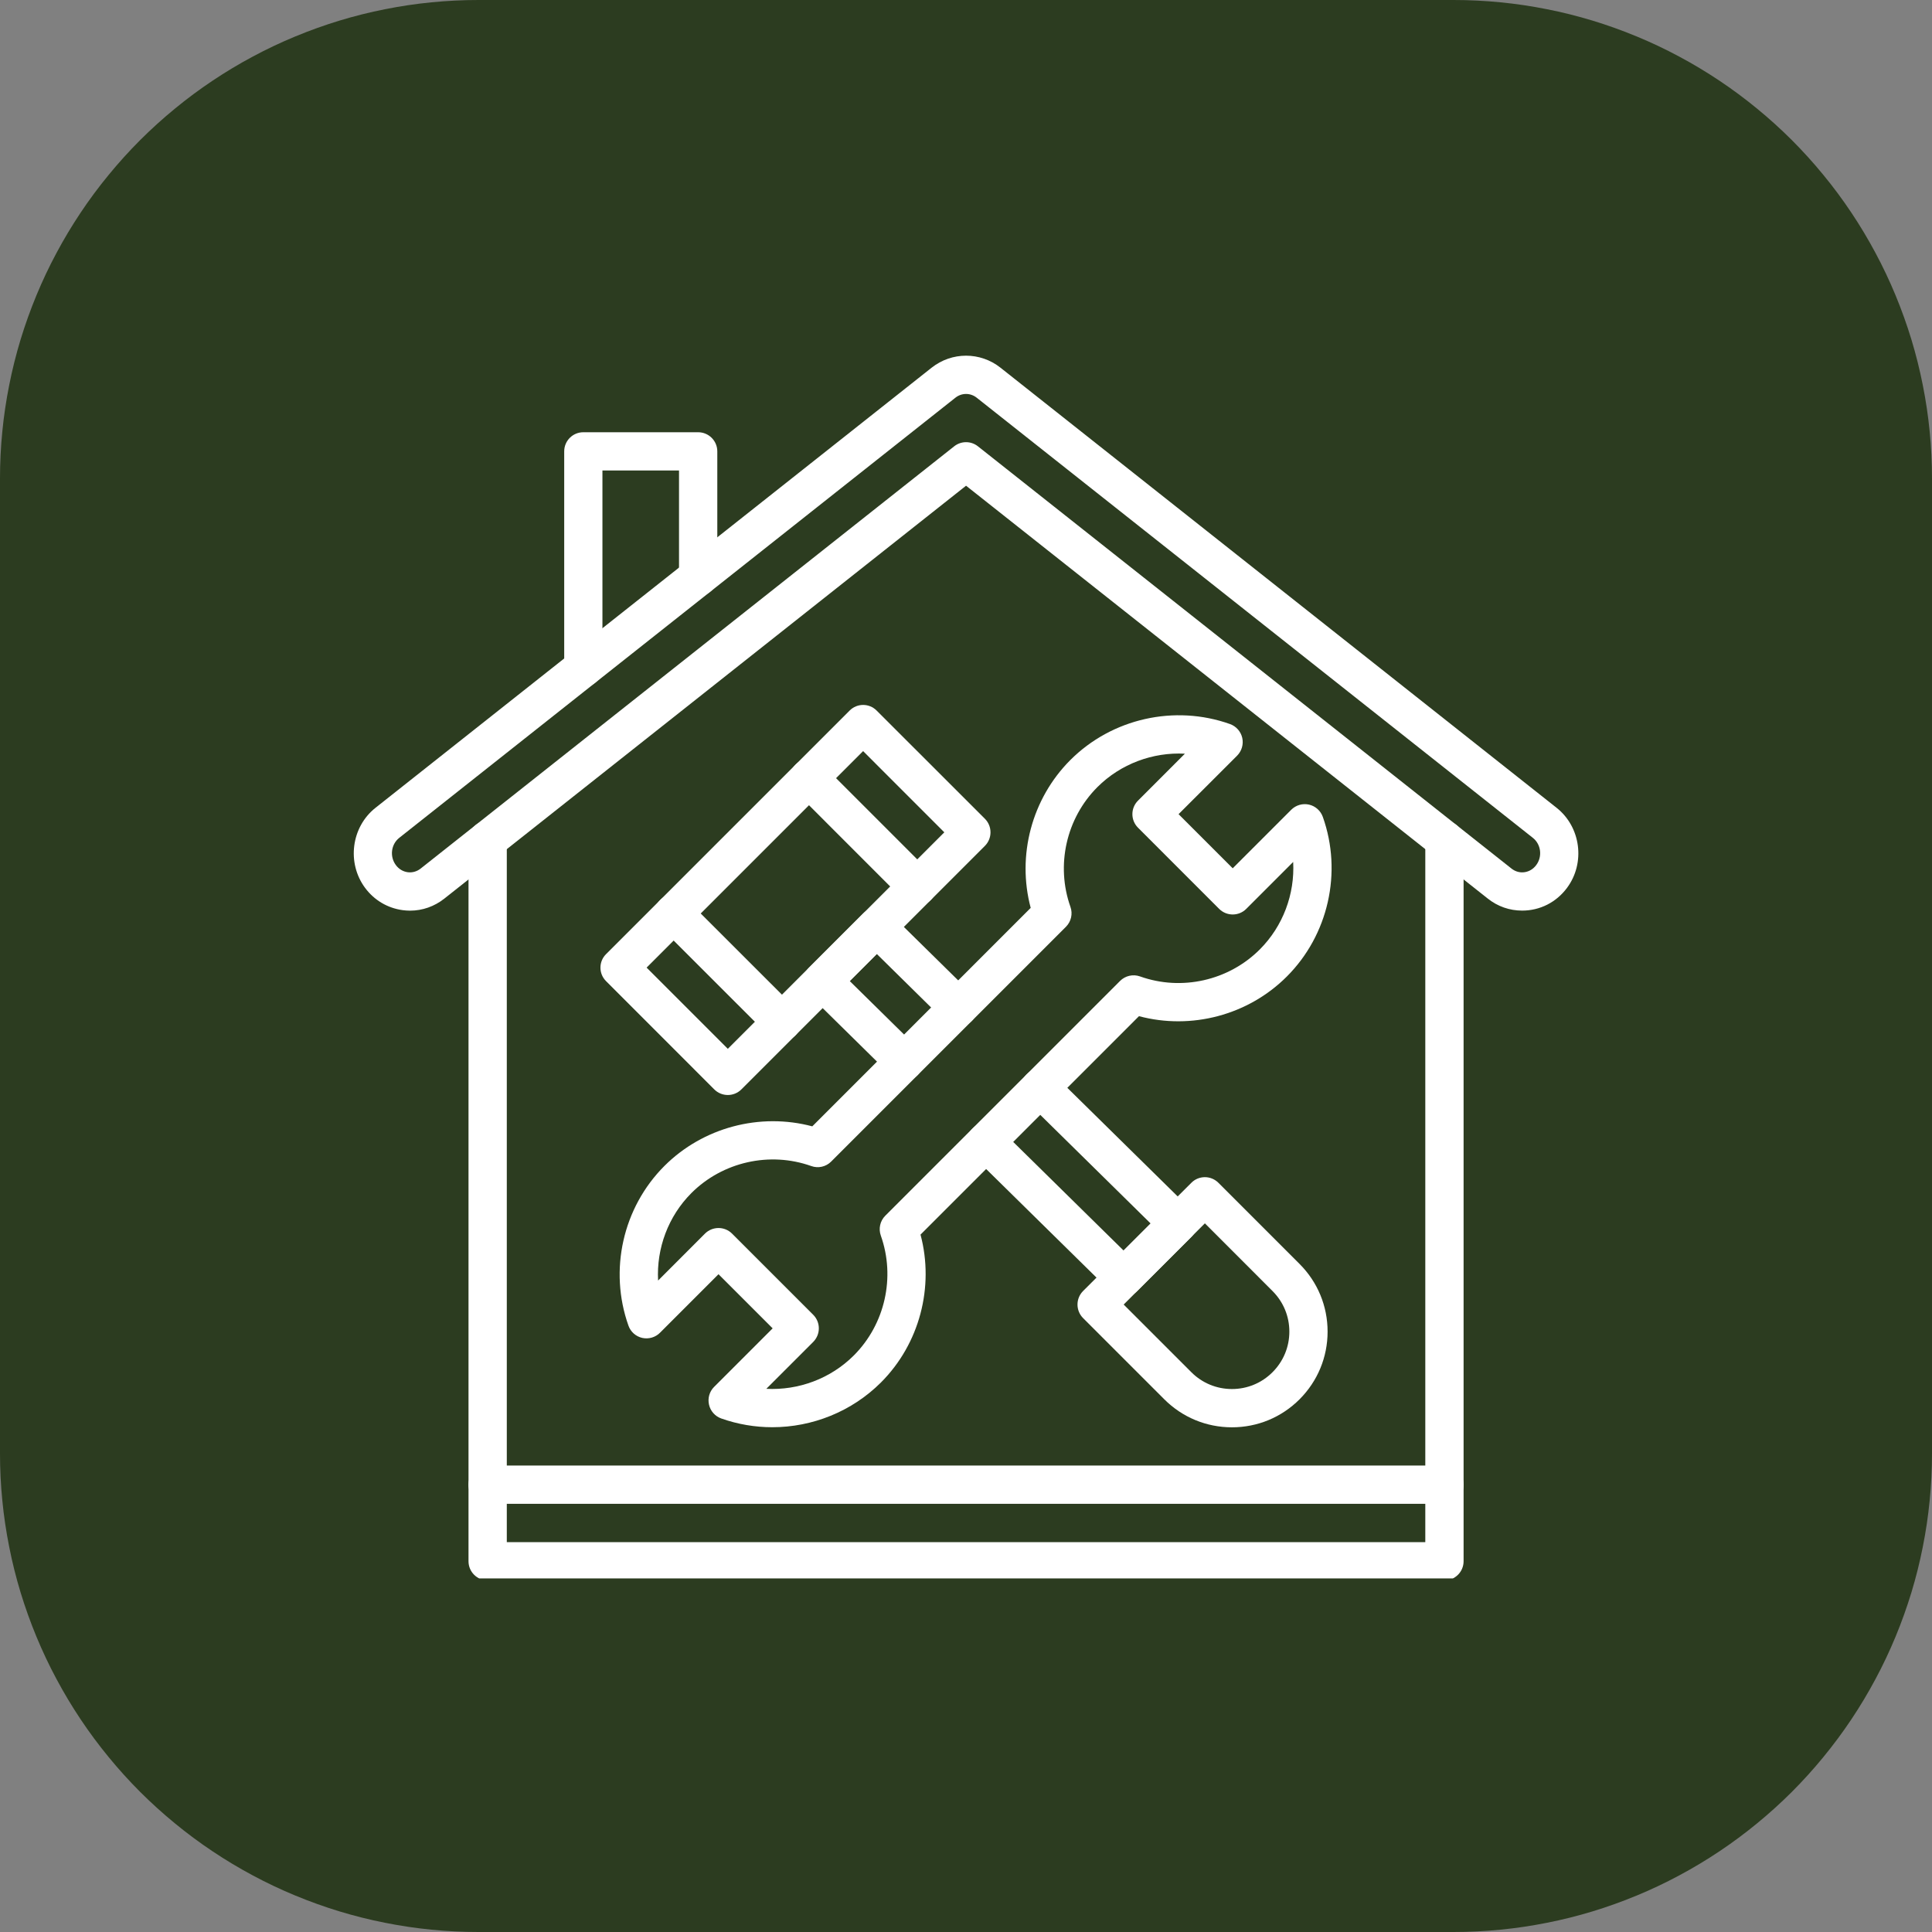 <svg xmlns="http://www.w3.org/2000/svg" xmlns:xlink="http://www.w3.org/1999/xlink" width="200" zoomAndPan="magnify" viewBox="0 0 150 150" height="200" preserveAspectRatio="xMidYMid meet" version="1.0"><rect x="0" y="0" width="150" height="150" fill="#808080" stroke="none"/><defs><clipPath id="af6df68d6f"><path d="M 27 27.297 L 122.879 27.297 L 122.879 71 L 27 71 Z M 27 27.297 " clip-rule="nonzero"/></clipPath><clipPath id="144c08ccef"><path d="M 36 63 L 114 63 L 114 122.547 L 36 122.547 Z M 36 63 " clip-rule="nonzero"/></clipPath></defs><path fill="#2c3c20" d="M 37.148 0 L 112.852 0 C 114.07 0 115.285 0.059 116.496 0.18 C 117.707 0.297 118.906 0.477 120.102 0.715 C 121.293 0.949 122.473 1.246 123.637 1.598 C 124.801 1.953 125.945 2.363 127.07 2.828 C 128.191 3.293 129.293 3.812 130.363 4.387 C 131.438 4.961 132.48 5.586 133.492 6.262 C 134.504 6.938 135.477 7.66 136.418 8.434 C 137.359 9.203 138.258 10.02 139.121 10.879 C 139.98 11.742 140.797 12.641 141.566 13.582 C 142.34 14.52 143.062 15.496 143.738 16.508 C 144.414 17.52 145.039 18.562 145.613 19.637 C 146.188 20.707 146.707 21.809 147.172 22.93 C 147.637 24.055 148.047 25.199 148.402 26.363 C 148.754 27.527 149.051 28.707 149.285 29.898 C 149.523 31.094 149.703 32.293 149.82 33.504 C 149.941 34.715 150 35.93 150 37.148 L 150 112.852 C 150 114.07 149.941 115.285 149.82 116.496 C 149.703 117.707 149.523 118.906 149.285 120.102 C 149.051 121.293 148.754 122.473 148.402 123.637 C 148.047 124.801 147.637 125.945 147.172 127.07 C 146.707 128.191 146.188 129.293 145.613 130.363 C 145.039 131.438 144.414 132.48 143.738 133.492 C 143.062 134.504 142.34 135.477 141.566 136.418 C 140.797 137.359 139.98 138.258 139.121 139.121 C 138.258 139.98 137.359 140.797 136.418 141.566 C 135.477 142.34 134.504 143.062 133.492 143.738 C 132.48 144.414 131.438 145.039 130.363 145.613 C 129.293 146.188 128.191 146.707 127.07 147.172 C 125.945 147.637 124.801 148.047 123.637 148.402 C 122.473 148.754 121.293 149.051 120.102 149.285 C 118.906 149.523 117.707 149.703 116.496 149.82 C 115.285 149.941 114.07 150 112.852 150 L 37.148 150 C 35.93 150 34.715 149.941 33.504 149.82 C 32.293 149.703 31.094 149.523 29.898 149.285 C 28.707 149.051 27.527 148.754 26.363 148.402 C 25.199 148.047 24.055 147.637 22.93 147.172 C 21.809 146.707 20.707 146.188 19.637 145.613 C 18.562 145.039 17.52 144.414 16.508 143.738 C 15.496 143.062 14.52 142.34 13.582 141.566 C 12.641 140.797 11.742 139.98 10.879 139.121 C 10.02 138.258 9.203 137.359 8.434 136.418 C 7.66 135.477 6.938 134.504 6.262 133.492 C 5.586 132.48 4.961 131.438 4.387 130.363 C 3.812 129.293 3.293 128.191 2.828 127.07 C 2.363 125.945 1.953 124.801 1.598 123.637 C 1.246 122.473 0.949 121.293 0.715 120.102 C 0.477 118.906 0.297 117.707 0.18 116.496 C 0.059 115.285 0 114.07 0 112.852 L 0 37.148 C 0 35.93 0.059 34.715 0.18 33.504 C 0.297 32.293 0.477 31.094 0.715 29.898 C 0.949 28.707 1.246 27.527 1.598 26.363 C 1.953 25.199 2.363 24.055 2.828 22.93 C 3.293 21.809 3.812 20.707 4.387 19.637 C 4.961 18.562 5.586 17.52 6.262 16.508 C 6.938 15.496 7.66 14.52 8.434 13.582 C 9.203 12.641 10.02 11.742 10.879 10.879 C 11.742 10.02 12.641 9.203 13.582 8.434 C 14.52 7.66 15.496 6.938 16.508 6.262 C 17.52 5.586 18.562 4.961 19.637 4.387 C 20.707 3.812 21.809 3.293 22.93 2.828 C 24.055 2.363 25.199 1.953 26.363 1.598 C 27.527 1.246 28.707 0.949 29.898 0.715 C 31.094 0.477 32.293 0.297 33.504 0.18 C 34.715 0.059 35.93 0 37.148 0 Z M 37.148 0 " fill-opacity="1" fill-rule="nonzero"/><g clip-path="url(#af6df68d6f)"><path fill="#ffffff" d="M 31.836 70.703 C 31.645 70.703 31.457 70.688 31.266 70.664 C 30.098 70.508 29.059 69.895 28.348 68.938 C 26.91 67 27.27 64.211 29.152 62.719 L 72.332 28.547 C 73.906 27.305 76.105 27.305 77.676 28.547 L 120.855 62.719 C 122.738 64.211 123.102 67 121.66 68.938 C 120.828 70.059 119.559 70.699 118.18 70.699 C 117.207 70.699 116.281 70.379 115.512 69.766 L 75.004 37.711 L 34.5 69.766 C 33.727 70.379 32.797 70.703 31.836 70.703 Z M 75.004 30.586 C 74.715 30.586 74.422 30.684 74.176 30.879 L 30.996 65.051 C 30.359 65.555 30.242 66.504 30.734 67.164 C 30.961 67.473 31.289 67.668 31.656 67.719 C 32.012 67.766 32.367 67.664 32.656 67.438 L 74.082 34.652 C 74.621 34.223 75.387 34.223 75.926 34.652 L 117.355 67.438 C 117.598 67.629 117.883 67.73 118.18 67.73 C 118.609 67.73 119.008 67.523 119.273 67.164 C 119.766 66.504 119.648 65.555 119.012 65.051 L 75.832 30.879 C 75.586 30.684 75.293 30.586 75.004 30.586 Z M 75.004 30.586 " fill-opacity="1" fill-rule="nonzero"/></g><g clip-path="url(#144c08ccef)"><path fill="#ffffff" d="M 112.148 122.699 L 37.859 122.699 C 37.039 122.699 36.375 122.035 36.375 121.215 L 36.375 65.211 C 36.375 64.391 37.039 63.727 37.859 63.727 C 38.68 63.727 39.348 64.391 39.348 65.211 L 39.348 119.73 L 110.66 119.73 L 110.66 65.211 C 110.66 64.391 111.328 63.727 112.148 63.727 C 112.969 63.727 113.633 64.391 113.633 65.211 L 113.633 121.215 C 113.633 122.035 112.969 122.699 112.148 122.699 Z M 112.148 122.699 " fill-opacity="1" fill-rule="nonzero"/></g><path fill="#ffffff" d="M 112.148 116.758 L 37.859 116.758 C 37.039 116.758 36.375 116.094 36.375 115.273 C 36.375 114.453 37.039 113.785 37.859 113.785 L 112.148 113.785 C 112.969 113.785 113.633 114.453 113.633 115.273 C 113.633 116.094 112.969 116.758 112.148 116.758 Z M 112.148 116.758 " fill-opacity="1" fill-rule="nonzero"/><path fill="#ffffff" d="M 45.289 53.328 C 44.469 53.328 43.805 52.664 43.805 51.844 L 43.805 35.043 C 43.805 34.223 44.469 33.559 45.289 33.559 L 54.203 33.559 C 55.023 33.559 55.691 34.223 55.691 35.043 L 55.691 44.789 C 55.691 45.609 55.023 46.273 54.203 46.273 C 53.383 46.273 52.719 45.609 52.719 44.789 L 52.719 36.527 L 46.773 36.527 L 46.773 51.844 C 46.773 52.664 46.109 53.328 45.289 53.328 Z M 45.289 53.328 " fill-opacity="1" fill-rule="nonzero"/><path fill="#ffffff" d="M 59.961 110.809 C 58.629 110.809 57.289 110.586 55.996 110.129 C 55.516 109.957 55.156 109.551 55.047 109.055 C 54.934 108.559 55.082 108.035 55.445 107.676 L 59.988 103.133 L 55.785 98.93 L 51.242 103.473 C 50.883 103.836 50.363 103.984 49.863 103.875 C 49.367 103.762 48.961 103.402 48.793 102.922 C 47.262 98.617 48.355 93.754 51.582 90.527 C 54.582 87.527 59 86.367 63.066 87.449 L 80.023 70.488 C 78.941 66.426 80.102 62.008 83.102 59.008 C 86.328 55.781 91.195 54.684 95.496 56.215 C 95.977 56.387 96.336 56.793 96.449 57.289 C 96.559 57.785 96.41 58.305 96.051 58.668 L 91.504 63.211 L 95.707 67.414 L 100.25 62.871 C 100.613 62.508 101.133 62.359 101.629 62.469 C 102.125 62.582 102.531 62.941 102.703 63.422 C 104.234 67.727 103.137 72.59 99.91 75.816 C 96.91 78.82 92.492 79.977 88.43 78.895 L 71.469 95.855 C 72.551 99.918 71.395 104.336 68.395 107.336 C 66.133 109.594 63.07 110.809 59.961 110.809 Z M 59.496 107.828 C 61.988 107.957 64.484 107.043 66.293 105.234 C 68.711 102.812 69.535 99.164 68.387 95.934 C 68.195 95.395 68.328 94.793 68.734 94.387 L 86.961 76.16 C 87.367 75.754 87.969 75.617 88.512 75.809 C 91.738 76.961 95.387 76.137 97.809 73.715 C 99.617 71.906 100.535 69.414 100.402 66.922 L 96.758 70.566 C 96.18 71.145 95.238 71.145 94.656 70.566 L 88.355 64.262 C 87.773 63.68 87.773 62.742 88.355 62.16 L 91.996 58.516 C 89.508 58.387 87.012 59.301 85.203 61.109 C 82.781 63.531 81.961 67.18 83.109 70.41 C 83.301 70.949 83.164 71.551 82.758 71.957 L 64.531 90.184 C 64.129 90.59 63.523 90.727 62.984 90.531 C 59.758 89.383 56.105 90.207 53.684 92.625 C 51.875 94.434 50.961 96.93 51.094 99.422 L 54.734 95.777 C 55.316 95.199 56.258 95.199 56.836 95.777 L 63.141 102.082 C 63.418 102.359 63.574 102.738 63.574 103.133 C 63.574 103.527 63.418 103.902 63.141 104.184 Z M 59.496 107.828 " fill-opacity="1" fill-rule="nonzero"/><path fill="#ffffff" d="M 56.508 85.016 C 56.129 85.016 55.746 84.871 55.457 84.582 L 47.055 76.176 C 46.473 75.598 46.473 74.656 47.055 74.078 L 65.965 55.168 C 66.543 54.586 67.484 54.586 68.062 55.168 L 76.469 63.57 C 76.746 63.848 76.902 64.227 76.902 64.621 C 76.902 65.016 76.746 65.395 76.469 65.672 L 57.559 84.582 C 57.27 84.871 56.887 85.016 56.508 85.016 Z M 50.203 75.125 L 56.508 81.43 L 73.316 64.621 L 67.012 58.316 Z M 50.203 75.125 " fill-opacity="1" fill-rule="nonzero"/><path fill="#ffffff" d="M 87.242 100.668 C 86.867 100.668 86.492 100.527 86.199 100.242 L 75.512 89.727 C 74.93 89.148 74.922 88.211 75.496 87.625 C 76.07 87.039 77.012 87.031 77.598 87.609 L 87.234 97.09 L 89.336 94.992 L 79.715 85.523 C 79.129 84.949 79.121 84.008 79.695 83.422 C 80.273 82.84 81.215 82.832 81.797 83.406 L 92.484 93.922 C 92.77 94.203 92.93 94.582 92.93 94.977 C 92.93 95.371 92.773 95.754 92.496 96.035 L 88.293 100.234 C 88.004 100.523 87.625 100.668 87.242 100.668 Z M 87.242 100.668 " fill-opacity="1" fill-rule="nonzero"/><path fill="#ffffff" d="M 70.199 83.902 C 69.824 83.902 69.449 83.758 69.156 83.473 L 62.82 77.234 C 62.535 76.957 62.379 76.578 62.375 76.184 C 62.375 75.789 62.531 75.406 62.812 75.125 L 67.012 70.926 C 67.59 70.348 68.523 70.344 69.105 70.914 L 75.445 77.152 C 76.031 77.73 76.039 78.672 75.461 79.254 C 74.887 79.84 73.945 79.848 73.359 79.273 L 68.074 74.066 L 65.973 76.168 L 71.242 81.355 C 71.828 81.934 71.836 82.871 71.258 83.457 C 70.969 83.754 70.586 83.902 70.199 83.902 Z M 70.199 83.902 " fill-opacity="1" fill-rule="nonzero"/><path fill="#ffffff" d="M 95.648 110.816 C 93.664 110.816 91.797 110.043 90.395 108.641 L 84.09 102.336 C 83.512 101.754 83.512 100.816 84.09 100.234 L 92.496 91.832 C 92.773 91.551 93.152 91.395 93.547 91.395 C 93.941 91.395 94.316 91.551 94.598 91.832 L 100.898 98.133 C 102.301 99.535 103.074 101.402 103.074 103.387 C 103.074 105.371 102.301 107.234 100.898 108.641 C 99.496 110.043 97.633 110.816 95.648 110.816 Z M 87.242 101.285 L 92.496 106.539 C 93.336 107.379 94.457 107.844 95.648 107.844 C 96.836 107.844 97.957 107.379 98.797 106.539 C 99.641 105.695 100.105 104.578 100.105 103.387 C 100.105 102.195 99.641 101.078 98.797 100.234 L 93.547 94.98 Z M 87.242 101.285 " fill-opacity="1" fill-rule="nonzero"/><path fill="#ffffff" d="M 60.711 80.816 C 60.332 80.816 59.949 80.668 59.66 80.379 L 51.254 71.977 C 50.676 71.395 50.676 70.453 51.254 69.875 C 51.836 69.293 52.777 69.293 53.355 69.875 L 61.762 78.277 C 62.34 78.859 62.34 79.801 61.762 80.379 C 61.473 80.668 61.09 80.816 60.711 80.816 Z M 60.711 80.816 " fill-opacity="1" fill-rule="nonzero"/><path fill="#ffffff" d="M 71.215 70.309 C 70.836 70.309 70.457 70.164 70.164 69.875 L 61.762 61.469 C 61.18 60.891 61.18 59.949 61.762 59.367 C 62.34 58.789 63.281 58.789 63.863 59.367 L 72.266 67.773 C 72.848 68.352 72.848 69.293 72.266 69.875 C 71.977 70.164 71.598 70.309 71.215 70.309 Z M 71.215 70.309 " fill-opacity="1" fill-rule="nonzero"/></svg>